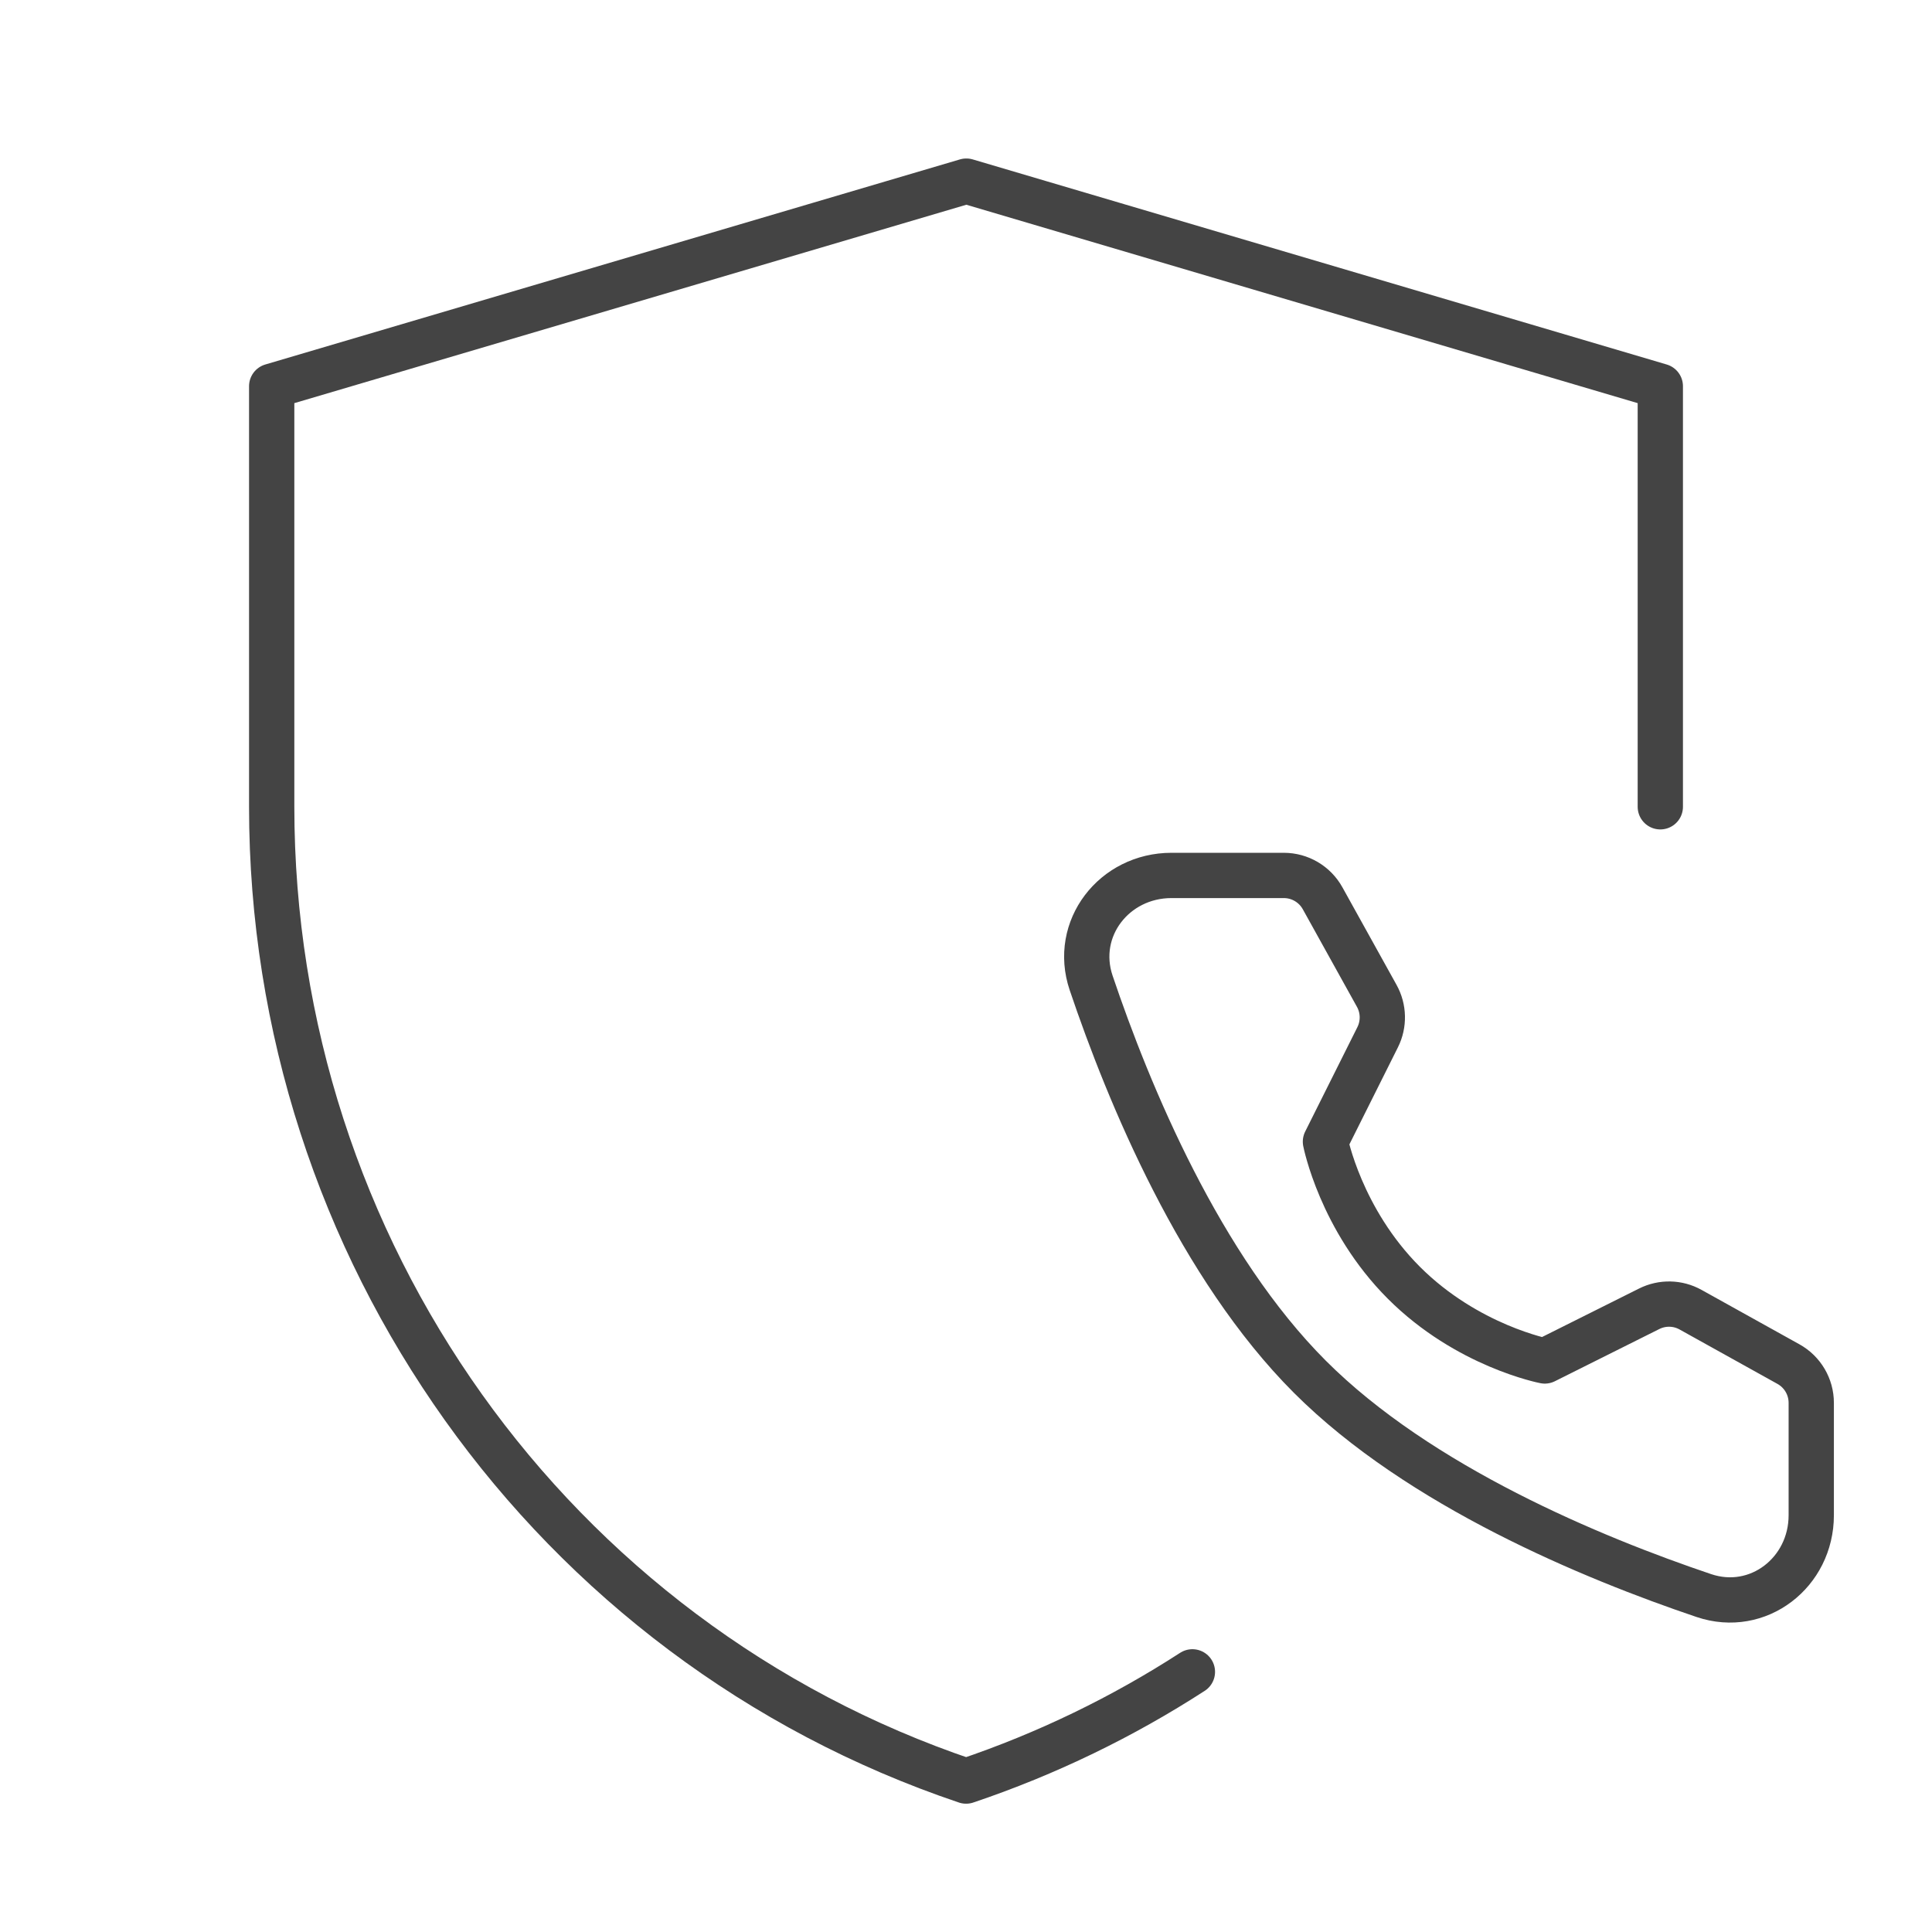 <svg width="64" height="64" viewBox="0 0 64 64" fill="none" xmlns="http://www.w3.org/2000/svg">
<path d="M55 26.726V12.794L32.011 6L9 12.794V26.72C9 41.367 18.267 54.371 32.003 59C34.684 58.096 37.195 56.873 39.5 55.382" stroke="#444444" stroke-width="1.5" stroke-linecap="round" stroke-linejoin="round"/>
<path d="M42.528 29C43.061 29 43.553 29.289 43.812 29.755L45.607 32.99C45.842 33.413 45.853 33.926 45.637 34.359L43.907 37.819C43.907 37.819 44.408 40.396 46.506 42.494C48.604 44.592 51.173 45.084 51.173 45.084L54.632 43.355C55.066 43.138 55.578 43.149 56.002 43.385L59.245 45.188C59.711 45.447 60 45.938 60 46.471V50.195C60 52.091 58.239 53.461 56.442 52.855C52.751 51.609 47.023 49.239 43.392 45.608C39.761 41.977 37.391 36.249 36.145 32.558C35.539 30.761 36.909 29 38.805 29H42.528Z" stroke="#444444" stroke-width="1.5" stroke-linecap="round" stroke-linejoin="round"/>
</svg>
